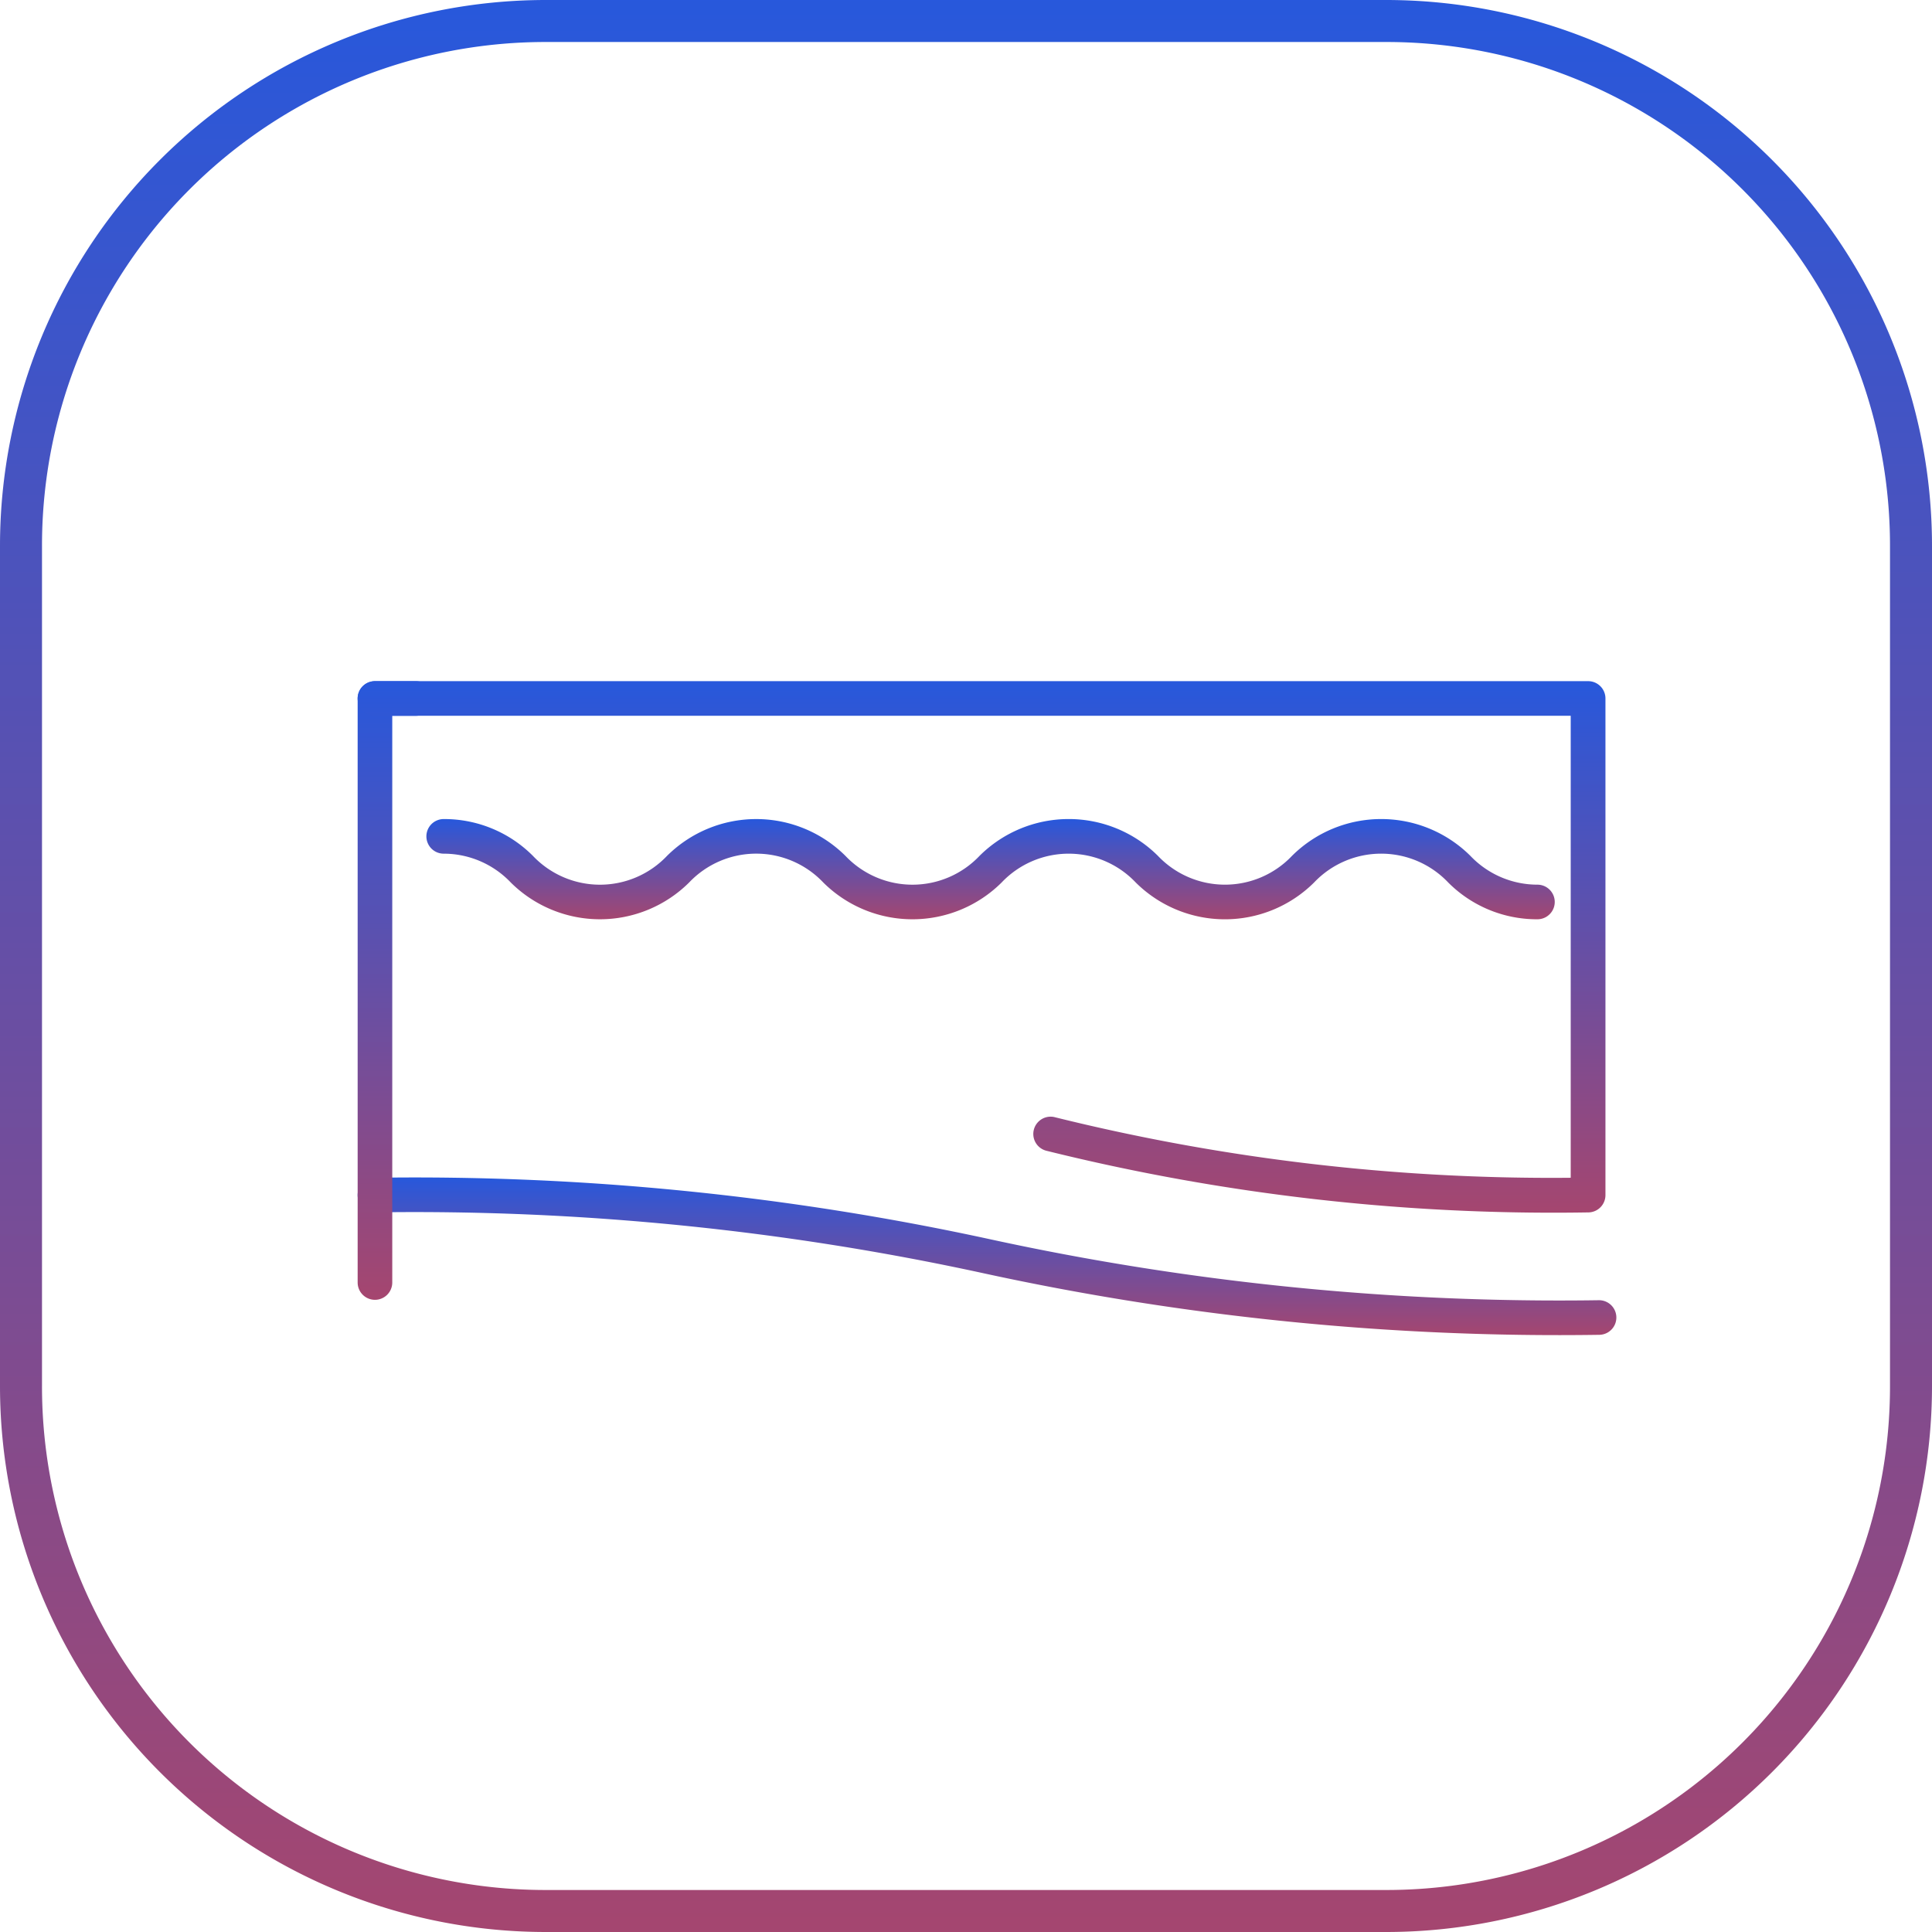 <svg xmlns="http://www.w3.org/2000/svg" xmlns:xlink="http://www.w3.org/1999/xlink" width="92" height="92" viewBox="0 0 92 92">
  <defs>
    <linearGradient id="linear-gradient" x1="0.5" x2="0.5" y2="1" gradientUnits="objectBoundingBox">
      <stop offset="0" stop-color="#2758dc"/>
      <stop offset="1" stop-color="#a5466f"/>
    </linearGradient>
  </defs>
  <g id="Сгруппировать_5603" data-name="Сгруппировать 5603" transform="translate(-626 -4816)">
    <g id="Сгруппировать_4811" data-name="Сгруппировать 4811" transform="translate(643.03 4872.086)">
      <path id="Контур_5793" data-name="Контур 5793" d="M1765.807,563.067a128.826,128.826,0,0,1-29.307-2.931,127.427,127.427,0,0,0-28.984-2.9.824.824,0,1,1,0-1.648,128.836,128.836,0,0,1,29.307,2.931,127.419,127.419,0,0,0,28.984,2.9.824.824,0,0,1,0,1.648Z" transform="translate(-1706.692 -555.59)" fill="url(#linear-gradient)"/>
    </g>
    <g id="Сгруппировать_5602" data-name="Сгруппировать 5602">
      <g id="Сгруппировать_4812" data-name="Сгруппировать 4812" transform="translate(643.031 4848.438)">
        <path id="Контур_5794" data-name="Контур 5794" d="M1707.52,513.287a.824.824,0,0,1-.824-.824v-27.81a.824.824,0,0,1,.824-.824h1.947a.824.824,0,1,1,0,1.648h-1.123v26.986A.824.824,0,0,1,1707.52,513.287Z" transform="translate(-1706.696 -483.829)" fill="url(#linear-gradient)"/>
      </g>
      <g id="Сгруппировать_5601" data-name="Сгруппировать 5601">
        <g id="Сгруппировать_4810" data-name="Сгруппировать 4810" transform="translate(646.303 4855.003)">
          <path id="Контур_5792" data-name="Контур 5792" d="M1769.527,508.522a5.958,5.958,0,0,1-4.249-1.755,4.4,4.4,0,0,0-6.38,0,6.021,6.021,0,0,1-8.5,0,4.4,4.4,0,0,0-6.379,0,6.023,6.023,0,0,1-8.5,0,4.4,4.4,0,0,0-6.381,0,6.024,6.024,0,0,1-8.5,0,4.407,4.407,0,0,0-3.191-1.369.824.824,0,1,1,0-1.648,5.962,5.962,0,0,1,4.251,1.755,4.4,4.4,0,0,0,6.382,0,6.024,6.024,0,0,1,8.5,0,4.4,4.4,0,0,0,6.381,0,6.021,6.021,0,0,1,8.5,0,4.4,4.4,0,0,0,6.379,0,6.022,6.022,0,0,1,8.5,0,4.406,4.406,0,0,0,3.19,1.369.824.824,0,1,1,0,1.648Z" transform="translate(-1716.622 -503.75)" fill="url(#linear-gradient)"/>
        </g>
        <g id="Сгруппировать_5600" data-name="Сгруппировать 5600">
          <path id="Path_5762" data-name="Path 5762" d="M26,2A23.978,23.978,0,0,0,2,26V66A23.978,23.978,0,0,0,26,90H66A23.978,23.978,0,0,0,90,66V26A23.978,23.978,0,0,0,66,2H26m0-2H66A26,26,0,0,1,92,26V66A26,26,0,0,1,66,92H26A26,26,0,0,1,0,66V26A26,26,0,0,1,26,0Z" transform="translate(626 4816)" fill="url(#linear-gradient)"/>
          <g id="Сгруппировать_4813" data-name="Сгруппировать 4813" transform="translate(643.031 4848.438)">
            <path id="Контур_5795" data-name="Контур 5795" d="M1765.29,509.125a100.248,100.248,0,0,1-25.793-2.935.824.824,0,0,1,.364-1.607,98.137,98.137,0,0,0,24.6,2.892v-22H1707.52a.824.824,0,0,1,0-1.648h57.771a.824.824,0,0,1,.824.824V508.3A.824.824,0,0,1,1765.29,509.125Z" transform="translate(-1706.696 -483.829)" fill="url(#linear-gradient)"/>
          </g>
        </g>
      </g>
    </g>
  </g>
</svg>
